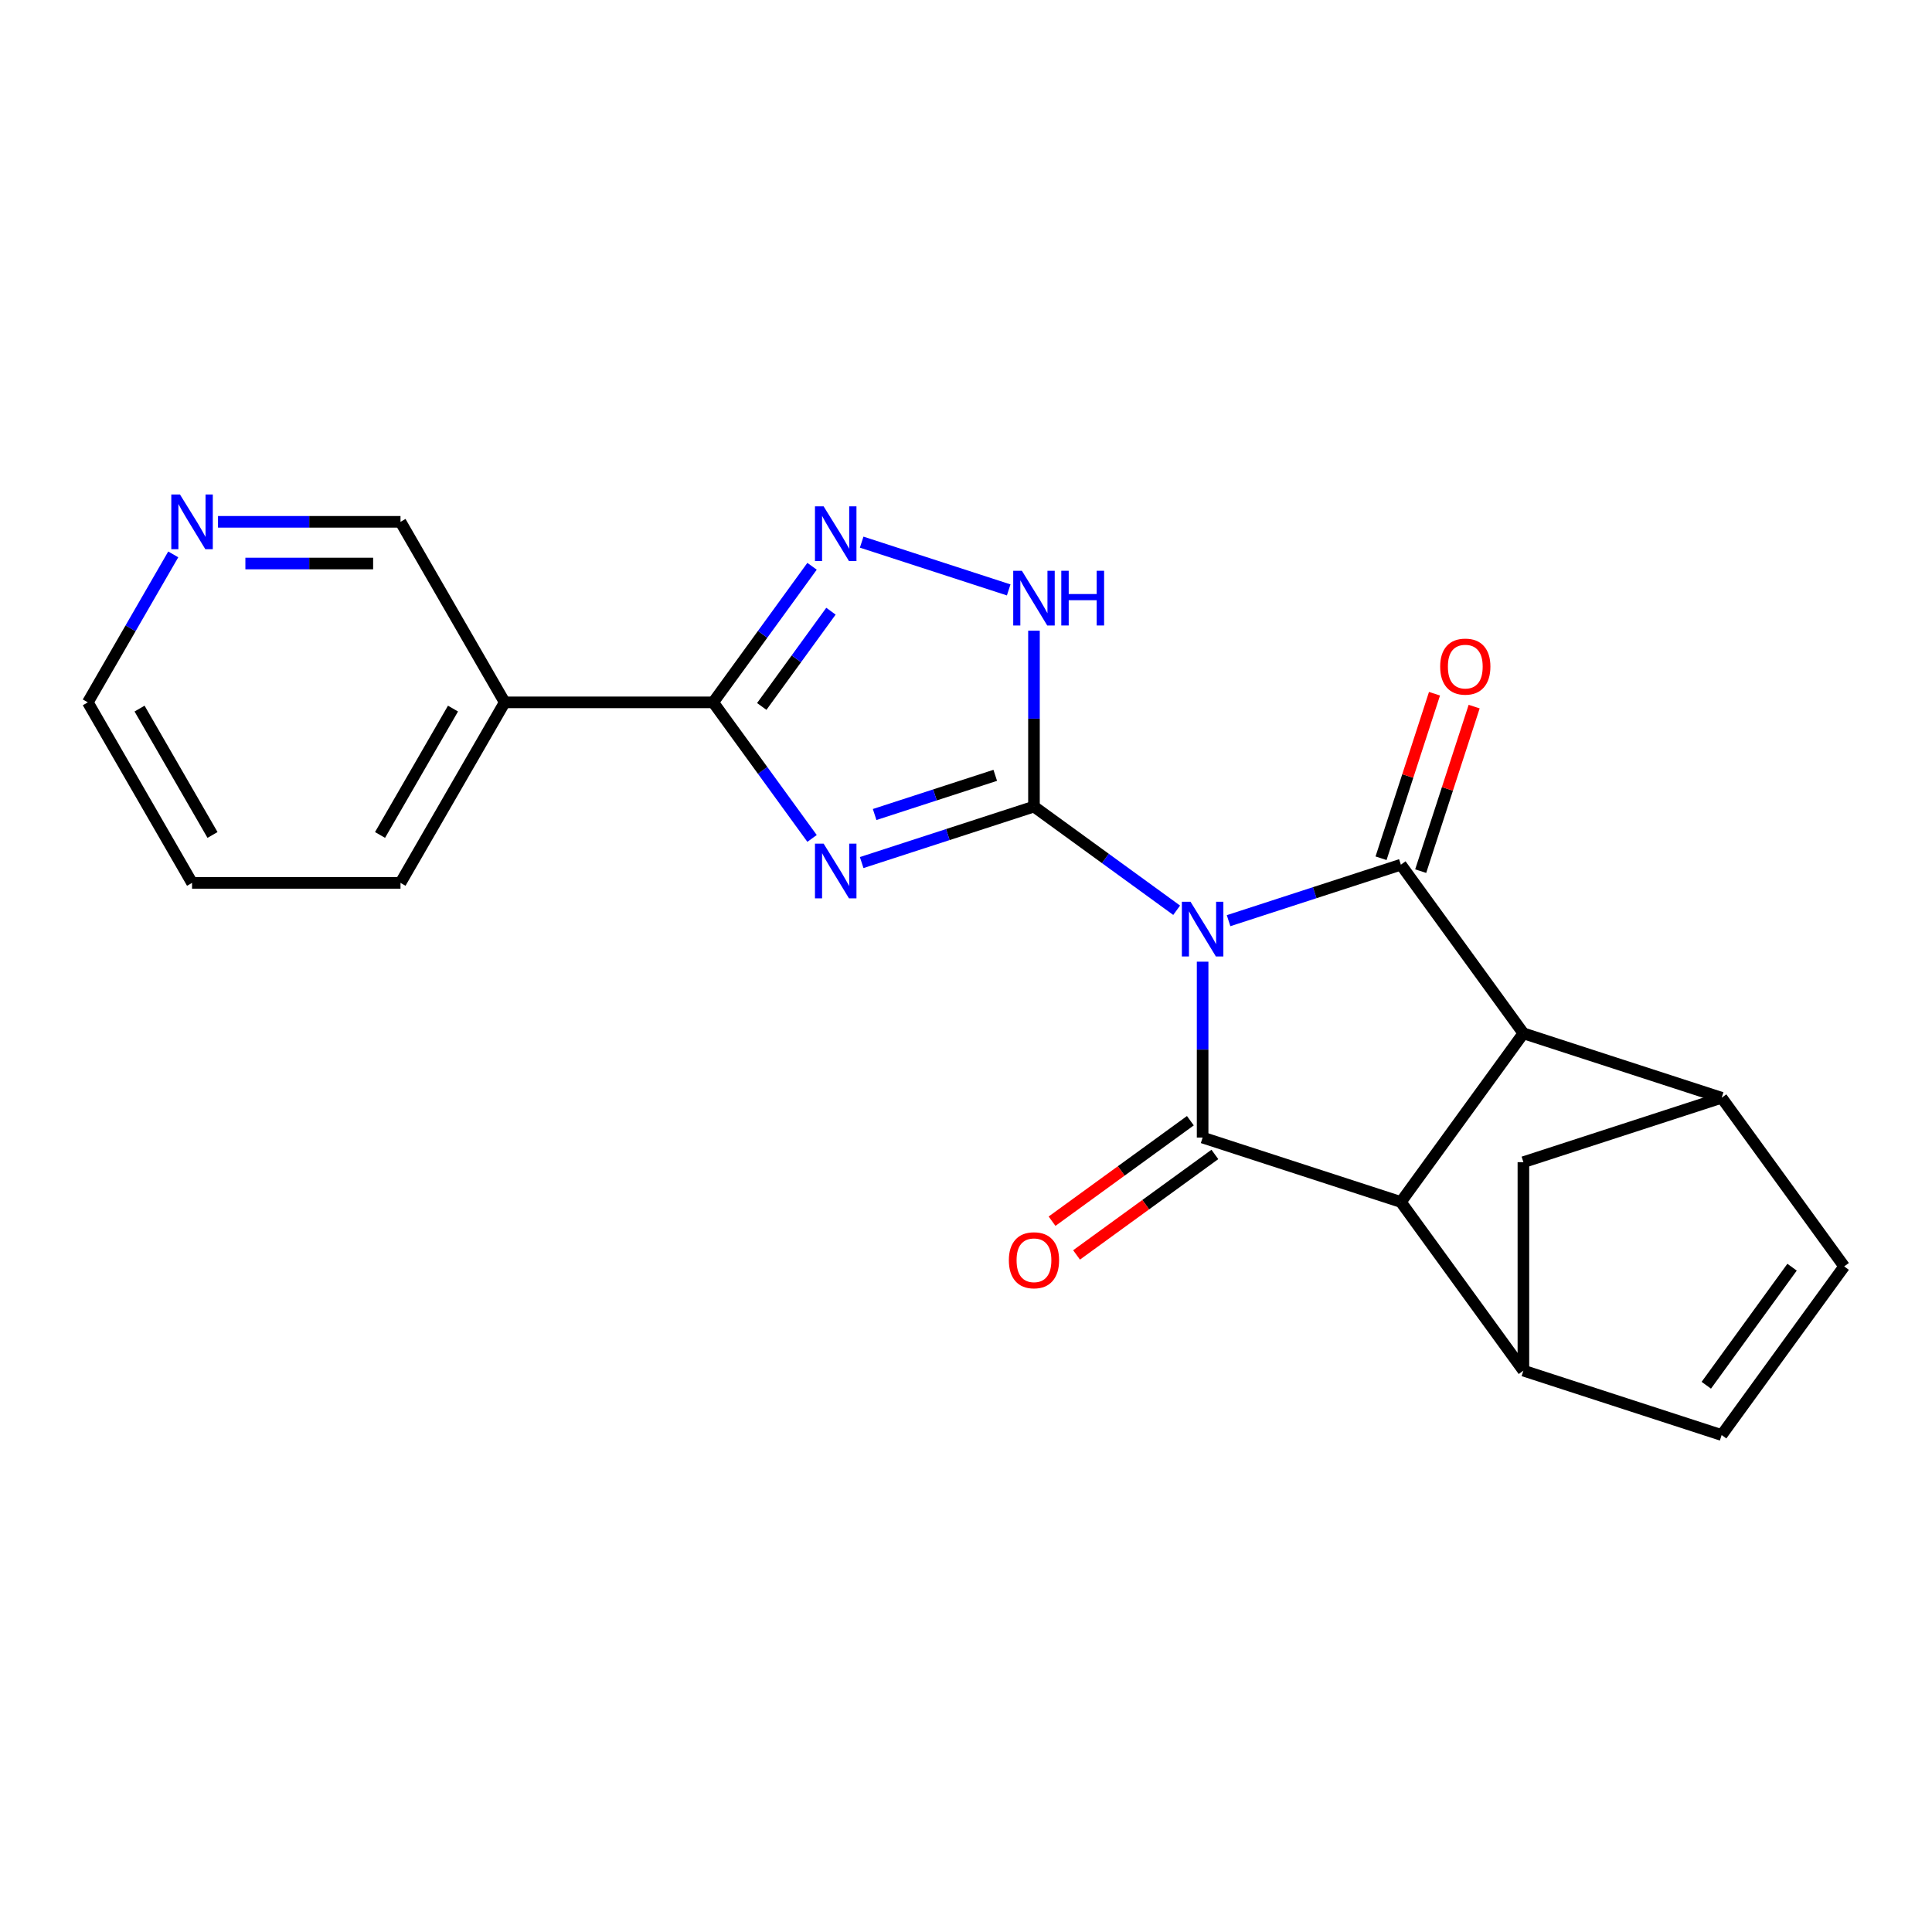 <?xml version='1.0' encoding='iso-8859-1'?>
<svg version='1.1' baseProfile='full'
              xmlns='http://www.w3.org/2000/svg'
                      xmlns:rdkit='http://www.rdkit.org/xml'
                      xmlns:xlink='http://www.w3.org/1999/xlink'
                  xml:space='preserve'
width='1000px' height='1000px' viewBox='0 0 1000 1000'>
<!-- END OF HEADER -->
<rect style='opacity:1.0;fill:#FFFFFF;stroke:none' width='1000' height='1000' x='0' y='0'> </rect>
<path class='bond-0' d='M 609.035,471.143 L 572.109,444.314' style='fill:none;fill-rule:evenodd;stroke:#0000FF;stroke-width:6px;stroke-linecap:butt;stroke-linejoin:miter;stroke-opacity:1' />
<path class='bond-0' d='M 572.109,444.314 L 535.182,417.485' style='fill:none;fill-rule:evenodd;stroke:#000000;stroke-width:6px;stroke-linecap:butt;stroke-linejoin:miter;stroke-opacity:1' />
<path class='bond-2' d='M 635.91,476.54 L 680.499,462.052' style='fill:none;fill-rule:evenodd;stroke:#0000FF;stroke-width:6px;stroke-linecap:butt;stroke-linejoin:miter;stroke-opacity:1' />
<path class='bond-2' d='M 680.499,462.052 L 725.089,447.564' style='fill:none;fill-rule:evenodd;stroke:#000000;stroke-width:6px;stroke-linecap:butt;stroke-linejoin:miter;stroke-opacity:1' />
<path class='bond-3' d='M 622.473,497.763 L 622.473,543.283' style='fill:none;fill-rule:evenodd;stroke:#0000FF;stroke-width:6px;stroke-linecap:butt;stroke-linejoin:miter;stroke-opacity:1' />
<path class='bond-3' d='M 622.473,543.283 L 622.473,588.803' style='fill:none;fill-rule:evenodd;stroke:#000000;stroke-width:6px;stroke-linecap:butt;stroke-linejoin:miter;stroke-opacity:1' />
<path class='bond-1' d='M 535.182,417.485 L 490.593,431.973' style='fill:none;fill-rule:evenodd;stroke:#000000;stroke-width:6px;stroke-linecap:butt;stroke-linejoin:miter;stroke-opacity:1' />
<path class='bond-1' d='M 490.593,431.973 L 446.003,446.461' style='fill:none;fill-rule:evenodd;stroke:#0000FF;stroke-width:6px;stroke-linecap:butt;stroke-linejoin:miter;stroke-opacity:1' />
<path class='bond-1' d='M 515.137,401.309 L 483.924,411.45' style='fill:none;fill-rule:evenodd;stroke:#000000;stroke-width:6px;stroke-linecap:butt;stroke-linejoin:miter;stroke-opacity:1' />
<path class='bond-1' d='M 483.924,411.45 L 452.712,421.592' style='fill:none;fill-rule:evenodd;stroke:#0000FF;stroke-width:6px;stroke-linecap:butt;stroke-linejoin:miter;stroke-opacity:1' />
<path class='bond-8' d='M 535.182,417.485 L 535.182,371.966' style='fill:none;fill-rule:evenodd;stroke:#000000;stroke-width:6px;stroke-linecap:butt;stroke-linejoin:miter;stroke-opacity:1' />
<path class='bond-8' d='M 535.182,371.966 L 535.182,326.446' style='fill:none;fill-rule:evenodd;stroke:#0000FF;stroke-width:6px;stroke-linecap:butt;stroke-linejoin:miter;stroke-opacity:1' />
<path class='bond-6' d='M 420.318,433.97 L 394.732,398.754' style='fill:none;fill-rule:evenodd;stroke:#0000FF;stroke-width:6px;stroke-linecap:butt;stroke-linejoin:miter;stroke-opacity:1' />
<path class='bond-6' d='M 394.732,398.754 L 369.146,363.537' style='fill:none;fill-rule:evenodd;stroke:#000000;stroke-width:6px;stroke-linecap:butt;stroke-linejoin:miter;stroke-opacity:1' />
<path class='bond-5' d='M 725.089,447.564 L 788.509,534.854' style='fill:none;fill-rule:evenodd;stroke:#000000;stroke-width:6px;stroke-linecap:butt;stroke-linejoin:miter;stroke-opacity:1' />
<path class='bond-15' d='M 735.35,450.898 L 749.185,408.319' style='fill:none;fill-rule:evenodd;stroke:#000000;stroke-width:6px;stroke-linecap:butt;stroke-linejoin:miter;stroke-opacity:1' />
<path class='bond-15' d='M 749.185,408.319 L 763.02,365.739' style='fill:none;fill-rule:evenodd;stroke:#FF0000;stroke-width:6px;stroke-linecap:butt;stroke-linejoin:miter;stroke-opacity:1' />
<path class='bond-15' d='M 714.827,444.23 L 728.662,401.65' style='fill:none;fill-rule:evenodd;stroke:#000000;stroke-width:6px;stroke-linecap:butt;stroke-linejoin:miter;stroke-opacity:1' />
<path class='bond-15' d='M 728.662,401.65 L 742.497,359.071' style='fill:none;fill-rule:evenodd;stroke:#FF0000;stroke-width:6px;stroke-linecap:butt;stroke-linejoin:miter;stroke-opacity:1' />
<path class='bond-4' d='M 622.473,588.803 L 725.089,622.145' style='fill:none;fill-rule:evenodd;stroke:#000000;stroke-width:6px;stroke-linecap:butt;stroke-linejoin:miter;stroke-opacity:1' />
<path class='bond-16' d='M 616.131,580.074 L 580.334,606.081' style='fill:none;fill-rule:evenodd;stroke:#000000;stroke-width:6px;stroke-linecap:butt;stroke-linejoin:miter;stroke-opacity:1' />
<path class='bond-16' d='M 580.334,606.081 L 544.537,632.089' style='fill:none;fill-rule:evenodd;stroke:#FF0000;stroke-width:6px;stroke-linecap:butt;stroke-linejoin:miter;stroke-opacity:1' />
<path class='bond-16' d='M 628.815,597.532 L 593.018,623.54' style='fill:none;fill-rule:evenodd;stroke:#000000;stroke-width:6px;stroke-linecap:butt;stroke-linejoin:miter;stroke-opacity:1' />
<path class='bond-16' d='M 593.018,623.54 L 557.222,649.547' style='fill:none;fill-rule:evenodd;stroke:#FF0000;stroke-width:6px;stroke-linecap:butt;stroke-linejoin:miter;stroke-opacity:1' />
<path class='bond-10' d='M 725.089,622.145 L 788.509,709.435' style='fill:none;fill-rule:evenodd;stroke:#000000;stroke-width:6px;stroke-linecap:butt;stroke-linejoin:miter;stroke-opacity:1' />
<path class='bond-22' d='M 725.089,622.145 L 788.509,534.854' style='fill:none;fill-rule:evenodd;stroke:#000000;stroke-width:6px;stroke-linecap:butt;stroke-linejoin:miter;stroke-opacity:1' />
<path class='bond-9' d='M 788.509,534.854 L 891.125,568.196' style='fill:none;fill-rule:evenodd;stroke:#000000;stroke-width:6px;stroke-linecap:butt;stroke-linejoin:miter;stroke-opacity:1' />
<path class='bond-13' d='M 369.146,363.537 L 261.249,363.537' style='fill:none;fill-rule:evenodd;stroke:#000000;stroke-width:6px;stroke-linecap:butt;stroke-linejoin:miter;stroke-opacity:1' />
<path class='bond-23' d='M 369.146,363.537 L 394.732,328.32' style='fill:none;fill-rule:evenodd;stroke:#000000;stroke-width:6px;stroke-linecap:butt;stroke-linejoin:miter;stroke-opacity:1' />
<path class='bond-23' d='M 394.732,328.32 L 420.318,293.104' style='fill:none;fill-rule:evenodd;stroke:#0000FF;stroke-width:6px;stroke-linecap:butt;stroke-linejoin:miter;stroke-opacity:1' />
<path class='bond-23' d='M 394.28,365.656 L 412.19,341.004' style='fill:none;fill-rule:evenodd;stroke:#000000;stroke-width:6px;stroke-linecap:butt;stroke-linejoin:miter;stroke-opacity:1' />
<path class='bond-23' d='M 412.19,341.004 L 430.1,316.353' style='fill:none;fill-rule:evenodd;stroke:#0000FF;stroke-width:6px;stroke-linecap:butt;stroke-linejoin:miter;stroke-opacity:1' />
<path class='bond-7' d='M 446.003,280.613 L 522.098,305.337' style='fill:none;fill-rule:evenodd;stroke:#0000FF;stroke-width:6px;stroke-linecap:butt;stroke-linejoin:miter;stroke-opacity:1' />
<path class='bond-11' d='M 891.125,568.196 L 954.545,655.487' style='fill:none;fill-rule:evenodd;stroke:#000000;stroke-width:6px;stroke-linecap:butt;stroke-linejoin:miter;stroke-opacity:1' />
<path class='bond-24' d='M 891.125,568.196 L 788.509,601.538' style='fill:none;fill-rule:evenodd;stroke:#000000;stroke-width:6px;stroke-linecap:butt;stroke-linejoin:miter;stroke-opacity:1' />
<path class='bond-12' d='M 788.509,709.435 L 891.125,742.777' style='fill:none;fill-rule:evenodd;stroke:#000000;stroke-width:6px;stroke-linecap:butt;stroke-linejoin:miter;stroke-opacity:1' />
<path class='bond-14' d='M 788.509,709.435 L 788.509,601.538' style='fill:none;fill-rule:evenodd;stroke:#000000;stroke-width:6px;stroke-linecap:butt;stroke-linejoin:miter;stroke-opacity:1' />
<path class='bond-25' d='M 954.545,655.487 L 891.125,742.777' style='fill:none;fill-rule:evenodd;stroke:#000000;stroke-width:6px;stroke-linecap:butt;stroke-linejoin:miter;stroke-opacity:1' />
<path class='bond-25' d='M 927.574,655.896 L 883.18,717' style='fill:none;fill-rule:evenodd;stroke:#000000;stroke-width:6px;stroke-linecap:butt;stroke-linejoin:miter;stroke-opacity:1' />
<path class='bond-18' d='M 261.249,363.537 L 207.3,270.095' style='fill:none;fill-rule:evenodd;stroke:#000000;stroke-width:6px;stroke-linecap:butt;stroke-linejoin:miter;stroke-opacity:1' />
<path class='bond-19' d='M 261.249,363.537 L 207.3,456.979' style='fill:none;fill-rule:evenodd;stroke:#000000;stroke-width:6px;stroke-linecap:butt;stroke-linejoin:miter;stroke-opacity:1' />
<path class='bond-19' d='M 234.468,366.763 L 196.704,432.173' style='fill:none;fill-rule:evenodd;stroke:#000000;stroke-width:6px;stroke-linecap:butt;stroke-linejoin:miter;stroke-opacity:1' />
<path class='bond-17' d='M 112.84,270.095 L 160.07,270.095' style='fill:none;fill-rule:evenodd;stroke:#0000FF;stroke-width:6px;stroke-linecap:butt;stroke-linejoin:miter;stroke-opacity:1' />
<path class='bond-17' d='M 160.07,270.095 L 207.3,270.095' style='fill:none;fill-rule:evenodd;stroke:#000000;stroke-width:6px;stroke-linecap:butt;stroke-linejoin:miter;stroke-opacity:1' />
<path class='bond-17' d='M 127.009,291.675 L 160.07,291.675' style='fill:none;fill-rule:evenodd;stroke:#0000FF;stroke-width:6px;stroke-linecap:butt;stroke-linejoin:miter;stroke-opacity:1' />
<path class='bond-17' d='M 160.07,291.675 L 193.131,291.675' style='fill:none;fill-rule:evenodd;stroke:#000000;stroke-width:6px;stroke-linecap:butt;stroke-linejoin:miter;stroke-opacity:1' />
<path class='bond-20' d='M 89.67,286.953 L 67.562,325.245' style='fill:none;fill-rule:evenodd;stroke:#0000FF;stroke-width:6px;stroke-linecap:butt;stroke-linejoin:miter;stroke-opacity:1' />
<path class='bond-20' d='M 67.562,325.245 L 45.455,363.537' style='fill:none;fill-rule:evenodd;stroke:#000000;stroke-width:6px;stroke-linecap:butt;stroke-linejoin:miter;stroke-opacity:1' />
<path class='bond-21' d='M 207.3,456.979 L 99.403,456.979' style='fill:none;fill-rule:evenodd;stroke:#000000;stroke-width:6px;stroke-linecap:butt;stroke-linejoin:miter;stroke-opacity:1' />
<path class='bond-26' d='M 45.455,363.537 L 99.403,456.979' style='fill:none;fill-rule:evenodd;stroke:#000000;stroke-width:6px;stroke-linecap:butt;stroke-linejoin:miter;stroke-opacity:1' />
<path class='bond-26' d='M 72.235,366.763 L 109.999,432.173' style='fill:none;fill-rule:evenodd;stroke:#000000;stroke-width:6px;stroke-linecap:butt;stroke-linejoin:miter;stroke-opacity:1' />
<path  class='atom-0' d='M 616.213 466.746
L 625.493 481.746
Q 626.413 483.226, 627.893 485.906
Q 629.373 488.586, 629.453 488.746
L 629.453 466.746
L 633.213 466.746
L 633.213 495.066
L 629.333 495.066
L 619.373 478.666
Q 618.213 476.746, 616.973 474.546
Q 615.773 472.346, 615.413 471.666
L 615.413 495.066
L 611.733 495.066
L 611.733 466.746
L 616.213 466.746
' fill='#0000FF'/>
<path  class='atom-2' d='M 426.306 436.667
L 435.586 451.667
Q 436.506 453.147, 437.986 455.827
Q 439.466 458.507, 439.546 458.667
L 439.546 436.667
L 443.306 436.667
L 443.306 464.987
L 439.426 464.987
L 429.466 448.587
Q 428.306 446.667, 427.066 444.467
Q 425.866 442.267, 425.506 441.587
L 425.506 464.987
L 421.826 464.987
L 421.826 436.667
L 426.306 436.667
' fill='#0000FF'/>
<path  class='atom-8' d='M 426.306 262.086
L 435.586 277.086
Q 436.506 278.566, 437.986 281.246
Q 439.466 283.926, 439.546 284.086
L 439.546 262.086
L 443.306 262.086
L 443.306 290.406
L 439.426 290.406
L 429.466 274.006
Q 428.306 272.086, 427.066 269.886
Q 425.866 267.686, 425.506 267.006
L 425.506 290.406
L 421.826 290.406
L 421.826 262.086
L 426.306 262.086
' fill='#0000FF'/>
<path  class='atom-9' d='M 528.922 295.428
L 538.202 310.428
Q 539.122 311.908, 540.602 314.588
Q 542.082 317.268, 542.162 317.428
L 542.162 295.428
L 545.922 295.428
L 545.922 323.748
L 542.042 323.748
L 532.082 307.348
Q 530.922 305.428, 529.682 303.228
Q 528.482 301.028, 528.122 300.348
L 528.122 323.748
L 524.442 323.748
L 524.442 295.428
L 528.922 295.428
' fill='#0000FF'/>
<path  class='atom-9' d='M 549.322 295.428
L 553.162 295.428
L 553.162 307.468
L 567.642 307.468
L 567.642 295.428
L 571.482 295.428
L 571.482 323.748
L 567.642 323.748
L 567.642 310.668
L 553.162 310.668
L 553.162 323.748
L 549.322 323.748
L 549.322 295.428
' fill='#0000FF'/>
<path  class='atom-16' d='M 745.431 345.028
Q 745.431 338.228, 748.791 334.428
Q 752.151 330.628, 758.431 330.628
Q 764.711 330.628, 768.071 334.428
Q 771.431 338.228, 771.431 345.028
Q 771.431 351.908, 768.031 355.828
Q 764.631 359.708, 758.431 359.708
Q 752.191 359.708, 748.791 355.828
Q 745.431 351.948, 745.431 345.028
M 758.431 356.508
Q 762.751 356.508, 765.071 353.628
Q 767.431 350.708, 767.431 345.028
Q 767.431 339.468, 765.071 336.668
Q 762.751 333.828, 758.431 333.828
Q 754.111 333.828, 751.751 336.628
Q 749.431 339.428, 749.431 345.028
Q 749.431 350.748, 751.751 353.628
Q 754.111 356.508, 758.431 356.508
' fill='#FF0000'/>
<path  class='atom-17' d='M 522.182 652.303
Q 522.182 645.503, 525.542 641.703
Q 528.902 637.903, 535.182 637.903
Q 541.462 637.903, 544.822 641.703
Q 548.182 645.503, 548.182 652.303
Q 548.182 659.183, 544.782 663.103
Q 541.382 666.983, 535.182 666.983
Q 528.942 666.983, 525.542 663.103
Q 522.182 659.223, 522.182 652.303
M 535.182 663.783
Q 539.502 663.783, 541.822 660.903
Q 544.182 657.983, 544.182 652.303
Q 544.182 646.743, 541.822 643.943
Q 539.502 641.103, 535.182 641.103
Q 530.862 641.103, 528.502 643.903
Q 526.182 646.703, 526.182 652.303
Q 526.182 658.023, 528.502 660.903
Q 530.862 663.783, 535.182 663.783
' fill='#FF0000'/>
<path  class='atom-18' d='M 93.143 255.935
L 102.423 270.935
Q 103.343 272.415, 104.823 275.095
Q 106.303 277.775, 106.383 277.935
L 106.383 255.935
L 110.143 255.935
L 110.143 284.255
L 106.263 284.255
L 96.303 267.855
Q 95.143 265.935, 93.903 263.735
Q 92.703 261.535, 92.343 260.855
L 92.343 284.255
L 88.663 284.255
L 88.663 255.935
L 93.143 255.935
' fill='#0000FF'/>
</svg>
